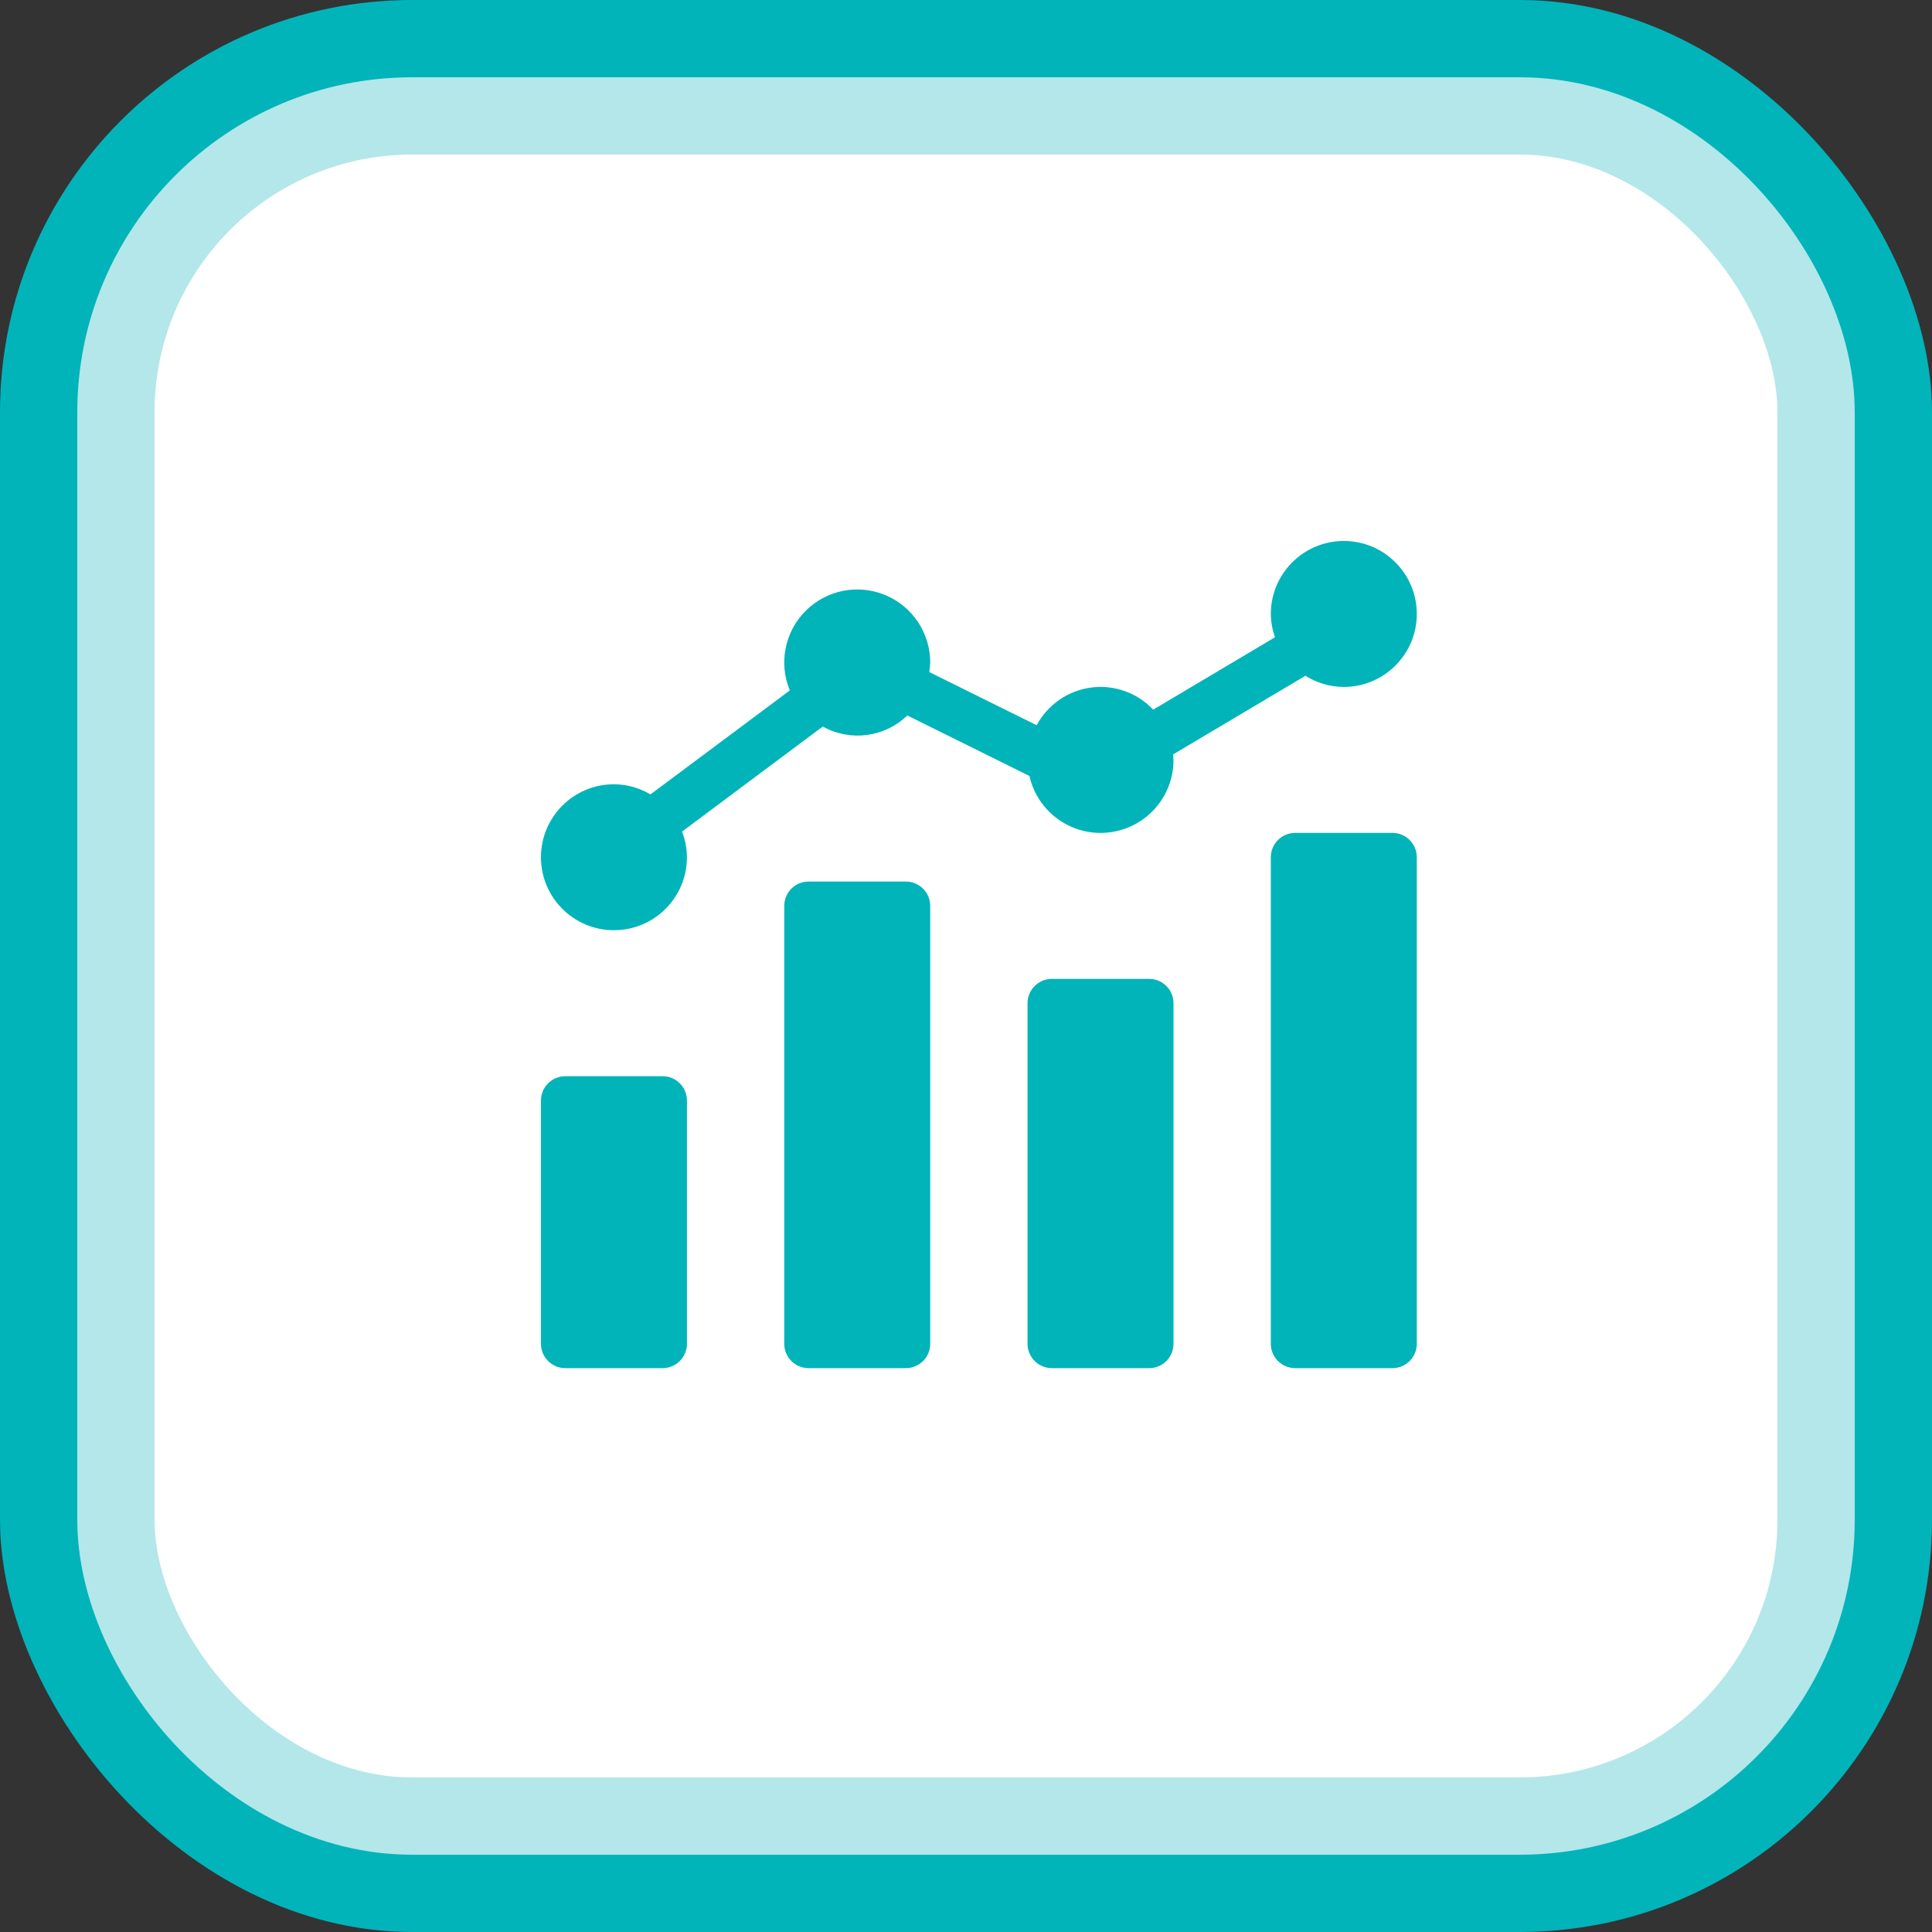 <svg width="75" height="75" viewBox="0 0 75 75" fill="none" xmlns="http://www.w3.org/2000/svg">
<rect x="0" y="0" width="75" height="75" fill="#333333" stroke="none"/>
<rect width="75" height="75" rx="16" fill="#00B4BA"/>
<rect x="4.5" y="4.5" width="66" height="66" rx="11.5" fill="white" stroke="#B3E7E9" stroke-width="3"/>
<path d="M21.945 41.778H25.722C26.244 41.778 26.667 42.2 26.667 42.722V52.166C26.667 52.688 26.244 53.111 25.722 53.111H21.945C21.423 53.111 21 52.688 21 52.166V42.722C21 42.2 21.423 41.778 21.945 41.778ZM31.389 34.222H35.167C35.688 34.222 36.111 34.645 36.111 35.166V52.166C36.111 52.688 35.688 53.111 35.167 53.111H31.389C30.867 53.111 30.445 52.688 30.445 52.166V35.166C30.445 34.645 30.867 34.222 31.389 34.222ZM40.833 38H44.611C45.133 38 45.555 38.423 45.555 38.944V52.166C45.555 52.688 45.133 53.111 44.611 53.111H40.833C40.312 53.111 39.889 52.688 39.889 52.166V38.944C39.889 38.423 40.312 38 40.833 38ZM50.278 32.333H54.055C54.577 32.333 55 32.756 55 33.278V52.166C55 52.688 54.577 53.111 54.055 53.111H50.278C49.756 53.111 49.333 52.688 49.333 52.166V33.278C49.333 32.756 49.756 32.333 50.278 32.333Z" fill="#00B4BA"/>
<path d="M52.167 21C50.603 21.002 49.335 22.269 49.333 23.833C49.337 24.142 49.392 24.448 49.495 24.738L44.767 27.549C44.461 27.224 44.083 26.977 43.662 26.828C43.242 26.679 42.792 26.632 42.35 26.691C41.908 26.751 41.487 26.914 41.121 27.169C40.755 27.423 40.454 27.761 40.244 28.154L36.074 26.089C36.095 25.967 36.107 25.845 36.111 25.722C36.112 25.161 35.947 24.613 35.636 24.146C35.325 23.679 34.883 23.315 34.365 23.1C33.847 22.885 33.277 22.828 32.727 22.937C32.177 23.046 31.672 23.316 31.275 23.713C30.878 24.109 30.608 24.614 30.499 25.164C30.389 25.714 30.446 26.284 30.661 26.802L25.251 30.839C24.822 30.584 24.333 30.447 23.833 30.445C22.269 30.445 21 31.713 21 33.278C21 34.843 22.269 36.111 23.833 36.111C25.398 36.111 26.667 34.843 26.667 33.278C26.664 32.937 26.6 32.6 26.477 32.282L31.94 28.204C33.009 28.8 34.342 28.626 35.221 27.774L39.963 30.123C40.279 31.531 41.604 32.476 43.038 32.316C44.473 32.156 45.557 30.943 45.555 29.5C45.555 29.428 45.539 29.36 45.534 29.29L50.677 26.233C51.123 26.515 51.639 26.665 52.167 26.667C53.731 26.667 55 25.398 55 23.833C55 22.269 53.731 21 52.167 21Z" fill="#00B4BA"/>
</svg>
